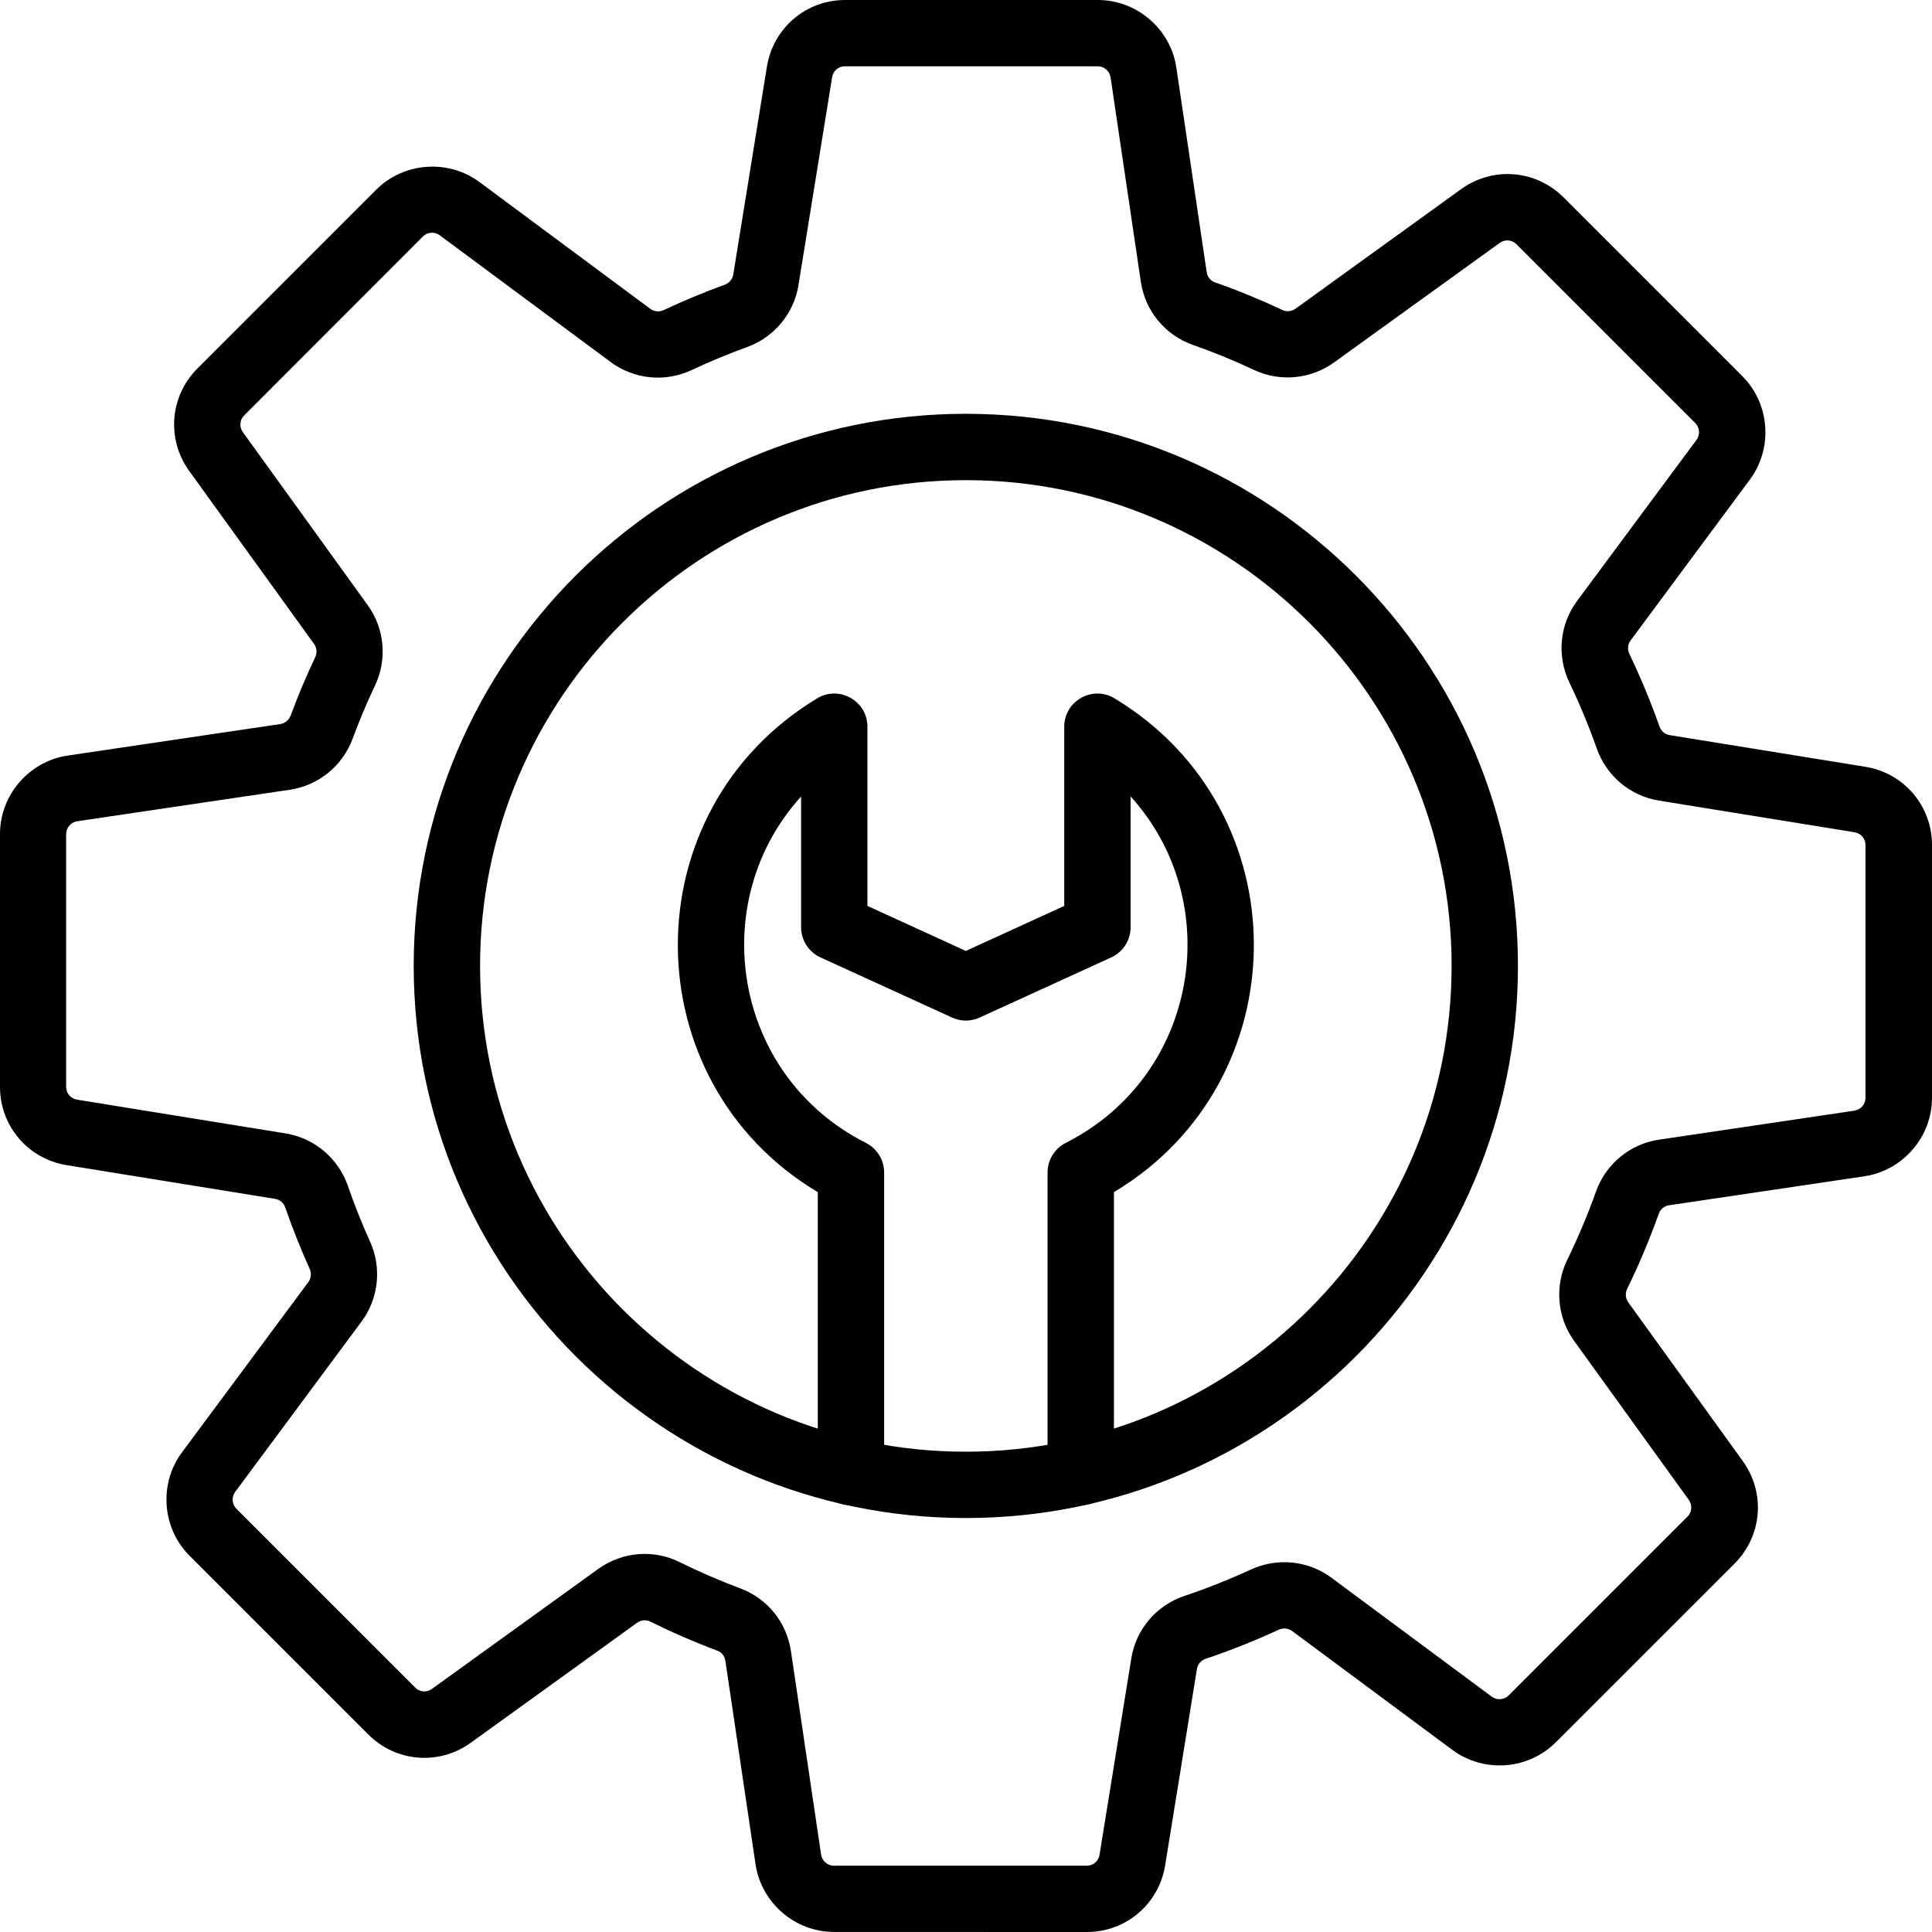 <svg width="60" height="60" viewBox="0 0 60 60" fill="none" xmlns="http://www.w3.org/2000/svg">
<path fill-rule="evenodd" clip-rule="evenodd" d="M25.898 59.998C24.688 59.998 23.642 59.095 23.464 57.897L22.527 51.577C22.506 51.432 22.41 51.31 22.278 51.263C21.57 50.998 20.87 50.694 20.192 50.359C20.062 50.295 19.907 50.31 19.787 50.396L14.62 54.123C13.636 54.834 12.298 54.726 11.439 53.867L5.886 48.314C5.03 47.458 4.928 46.08 5.65 45.106L9.576 39.816C9.662 39.7 9.678 39.543 9.618 39.407C9.337 38.786 9.083 38.146 8.861 37.503C8.812 37.36 8.69 37.255 8.543 37.232L2.068 36.184C0.868 35.989 0 34.968 0 33.754V25.9C0 24.688 0.902 23.644 2.101 23.465L8.706 22.486C8.85 22.465 8.972 22.363 9.027 22.221C9.253 21.609 9.51 21 9.789 20.411C9.854 20.275 9.84 20.118 9.754 19.998L5.876 14.626C5.165 13.641 5.272 12.303 6.131 11.444L11.684 5.891C12.54 5.036 13.918 4.933 14.892 5.655L20.198 9.592C20.316 9.68 20.475 9.694 20.614 9.629C21.228 9.341 21.863 9.076 22.506 8.843C22.647 8.792 22.747 8.672 22.772 8.528L23.817 2.07C24.011 0.87 25.032 0 26.246 0H34.098C35.308 0 36.355 0.902 36.533 2.101L37.475 8.452C37.496 8.598 37.595 8.722 37.733 8.769C38.444 9.018 39.15 9.309 39.831 9.629C39.959 9.689 40.113 9.673 40.235 9.586L45.376 5.874C46.361 5.163 47.698 5.27 48.558 6.13L54.11 11.682C54.966 12.538 55.068 13.916 54.347 14.89L50.64 19.889C50.551 20.009 50.535 20.169 50.603 20.311C50.952 21.039 51.266 21.794 51.536 22.56C51.587 22.703 51.709 22.809 51.854 22.83L57.93 23.813C59.13 24.007 60 25.029 60 26.243V34.096C60 35.307 59.097 36.353 57.898 36.531L51.832 37.431C51.684 37.452 51.561 37.556 51.511 37.703C51.231 38.491 50.901 39.271 50.534 40.025C50.467 40.162 50.479 40.323 50.566 40.443L54.124 45.376C54.836 46.361 54.728 47.698 53.869 48.558L48.316 54.11C47.46 54.966 46.082 55.068 45.108 54.347L40.127 50.652C40.009 50.566 39.85 50.55 39.711 50.613C38.977 50.952 38.214 51.257 37.445 51.515C37.3 51.564 37.196 51.684 37.172 51.829L36.185 57.93C35.991 59.13 34.97 60 33.756 60L25.898 59.998ZM21.105 48.512C21.72 48.815 22.357 49.092 23 49.332C23.832 49.645 24.432 50.387 24.563 51.275L25.5 57.597C25.53 57.793 25.699 57.941 25.897 57.941H33.75C33.95 57.941 34.116 57.8 34.147 57.602L35.134 51.501C35.28 50.599 35.912 49.856 36.783 49.563C37.482 49.329 38.176 49.052 38.843 48.745C39.666 48.364 40.626 48.462 41.35 48.999L46.329 52.692C46.488 52.81 46.714 52.792 46.853 52.653L52.406 47.1C52.545 46.961 52.565 46.742 52.448 46.581L48.888 41.646C48.355 40.909 48.275 39.938 48.676 39.118C49.009 38.433 49.309 37.726 49.563 37.009C49.87 36.145 50.624 35.525 51.524 35.393L57.59 34.493C57.786 34.463 57.934 34.294 57.934 34.096V26.243C57.934 26.043 57.791 25.877 57.595 25.846L51.518 24.863C50.627 24.718 49.888 24.097 49.588 23.243C49.344 22.55 49.059 21.863 48.741 21.202C48.342 20.37 48.432 19.397 48.979 18.661L52.686 13.662C52.805 13.503 52.787 13.277 52.648 13.138L47.095 7.585C46.955 7.444 46.737 7.427 46.576 7.543L41.433 11.254C40.706 11.778 39.755 11.868 38.948 11.49C38.329 11.199 37.689 10.936 37.043 10.71C36.184 10.407 35.564 9.657 35.43 8.752L34.49 2.403C34.46 2.207 34.29 2.059 34.093 2.059H26.239C26.04 2.059 25.874 2.2 25.842 2.398L24.797 8.856C24.656 9.736 24.042 10.474 23.201 10.779C22.618 10.989 22.041 11.229 21.482 11.492C20.658 11.88 19.693 11.783 18.964 11.243L13.657 7.307C13.498 7.188 13.272 7.206 13.133 7.345L7.584 12.9C7.444 13.039 7.425 13.258 7.541 13.419L11.419 18.793C11.944 19.52 12.032 20.48 11.645 21.293C11.391 21.828 11.158 22.382 10.952 22.94C10.638 23.787 9.891 24.395 9.002 24.526L2.398 25.505C2.202 25.535 2.054 25.704 2.054 25.902V33.754C2.054 33.953 2.195 34.119 2.393 34.151L8.868 35.199C9.764 35.344 10.504 35.968 10.804 36.829C11.005 37.413 11.236 37.994 11.492 38.558C11.861 39.374 11.76 40.326 11.227 41.043L7.303 46.333C7.185 46.491 7.202 46.717 7.342 46.857L12.893 52.409C13.032 52.55 13.251 52.568 13.412 52.452L18.578 48.725C19.347 48.175 20.314 48.12 21.105 48.512Z" fill="black"/>
<path fill-rule="evenodd" clip-rule="evenodd" d="M29.994 47.144C20.541 47.144 12.848 39.453 12.848 29.997C12.848 20.542 20.539 12.851 29.994 12.851C39.45 12.851 47.141 20.542 47.141 29.997C47.141 39.453 39.448 47.144 29.994 47.144ZM29.994 14.912C21.675 14.912 14.909 21.678 14.909 29.997C14.909 38.317 21.675 45.084 29.994 45.084C38.314 45.084 45.081 38.317 45.081 29.997C45.081 21.678 38.312 14.912 29.994 14.912Z" fill="black"/>
<path fill-rule="evenodd" clip-rule="evenodd" d="M33.563 46.747C32.995 46.747 32.533 46.287 32.533 45.717V36.413C32.533 36.023 32.752 35.668 33.097 35.494C37.239 33.397 38.084 28.011 35.112 24.734V28.796C35.112 29.2 34.878 29.565 34.511 29.733L30.424 31.601C30.152 31.727 29.84 31.727 29.567 31.601L25.48 29.733C25.113 29.565 24.879 29.198 24.879 28.796V24.736C21.905 28.011 22.752 33.401 26.894 35.495C27.239 35.672 27.458 36.026 27.458 36.415V45.719C27.458 46.287 26.998 46.749 26.428 46.749C25.858 46.749 25.397 46.288 25.397 45.719V37.023C19.636 33.581 19.575 25.193 25.376 21.689C26.062 21.274 26.939 21.768 26.939 22.569V28.134L29.995 29.532L33.051 28.134V22.569C33.051 21.768 33.928 21.274 34.615 21.689C40.422 25.198 40.347 33.584 34.594 37.023V45.719C34.594 46.287 34.131 46.747 33.563 46.747Z" fill="black"/>
</svg>
